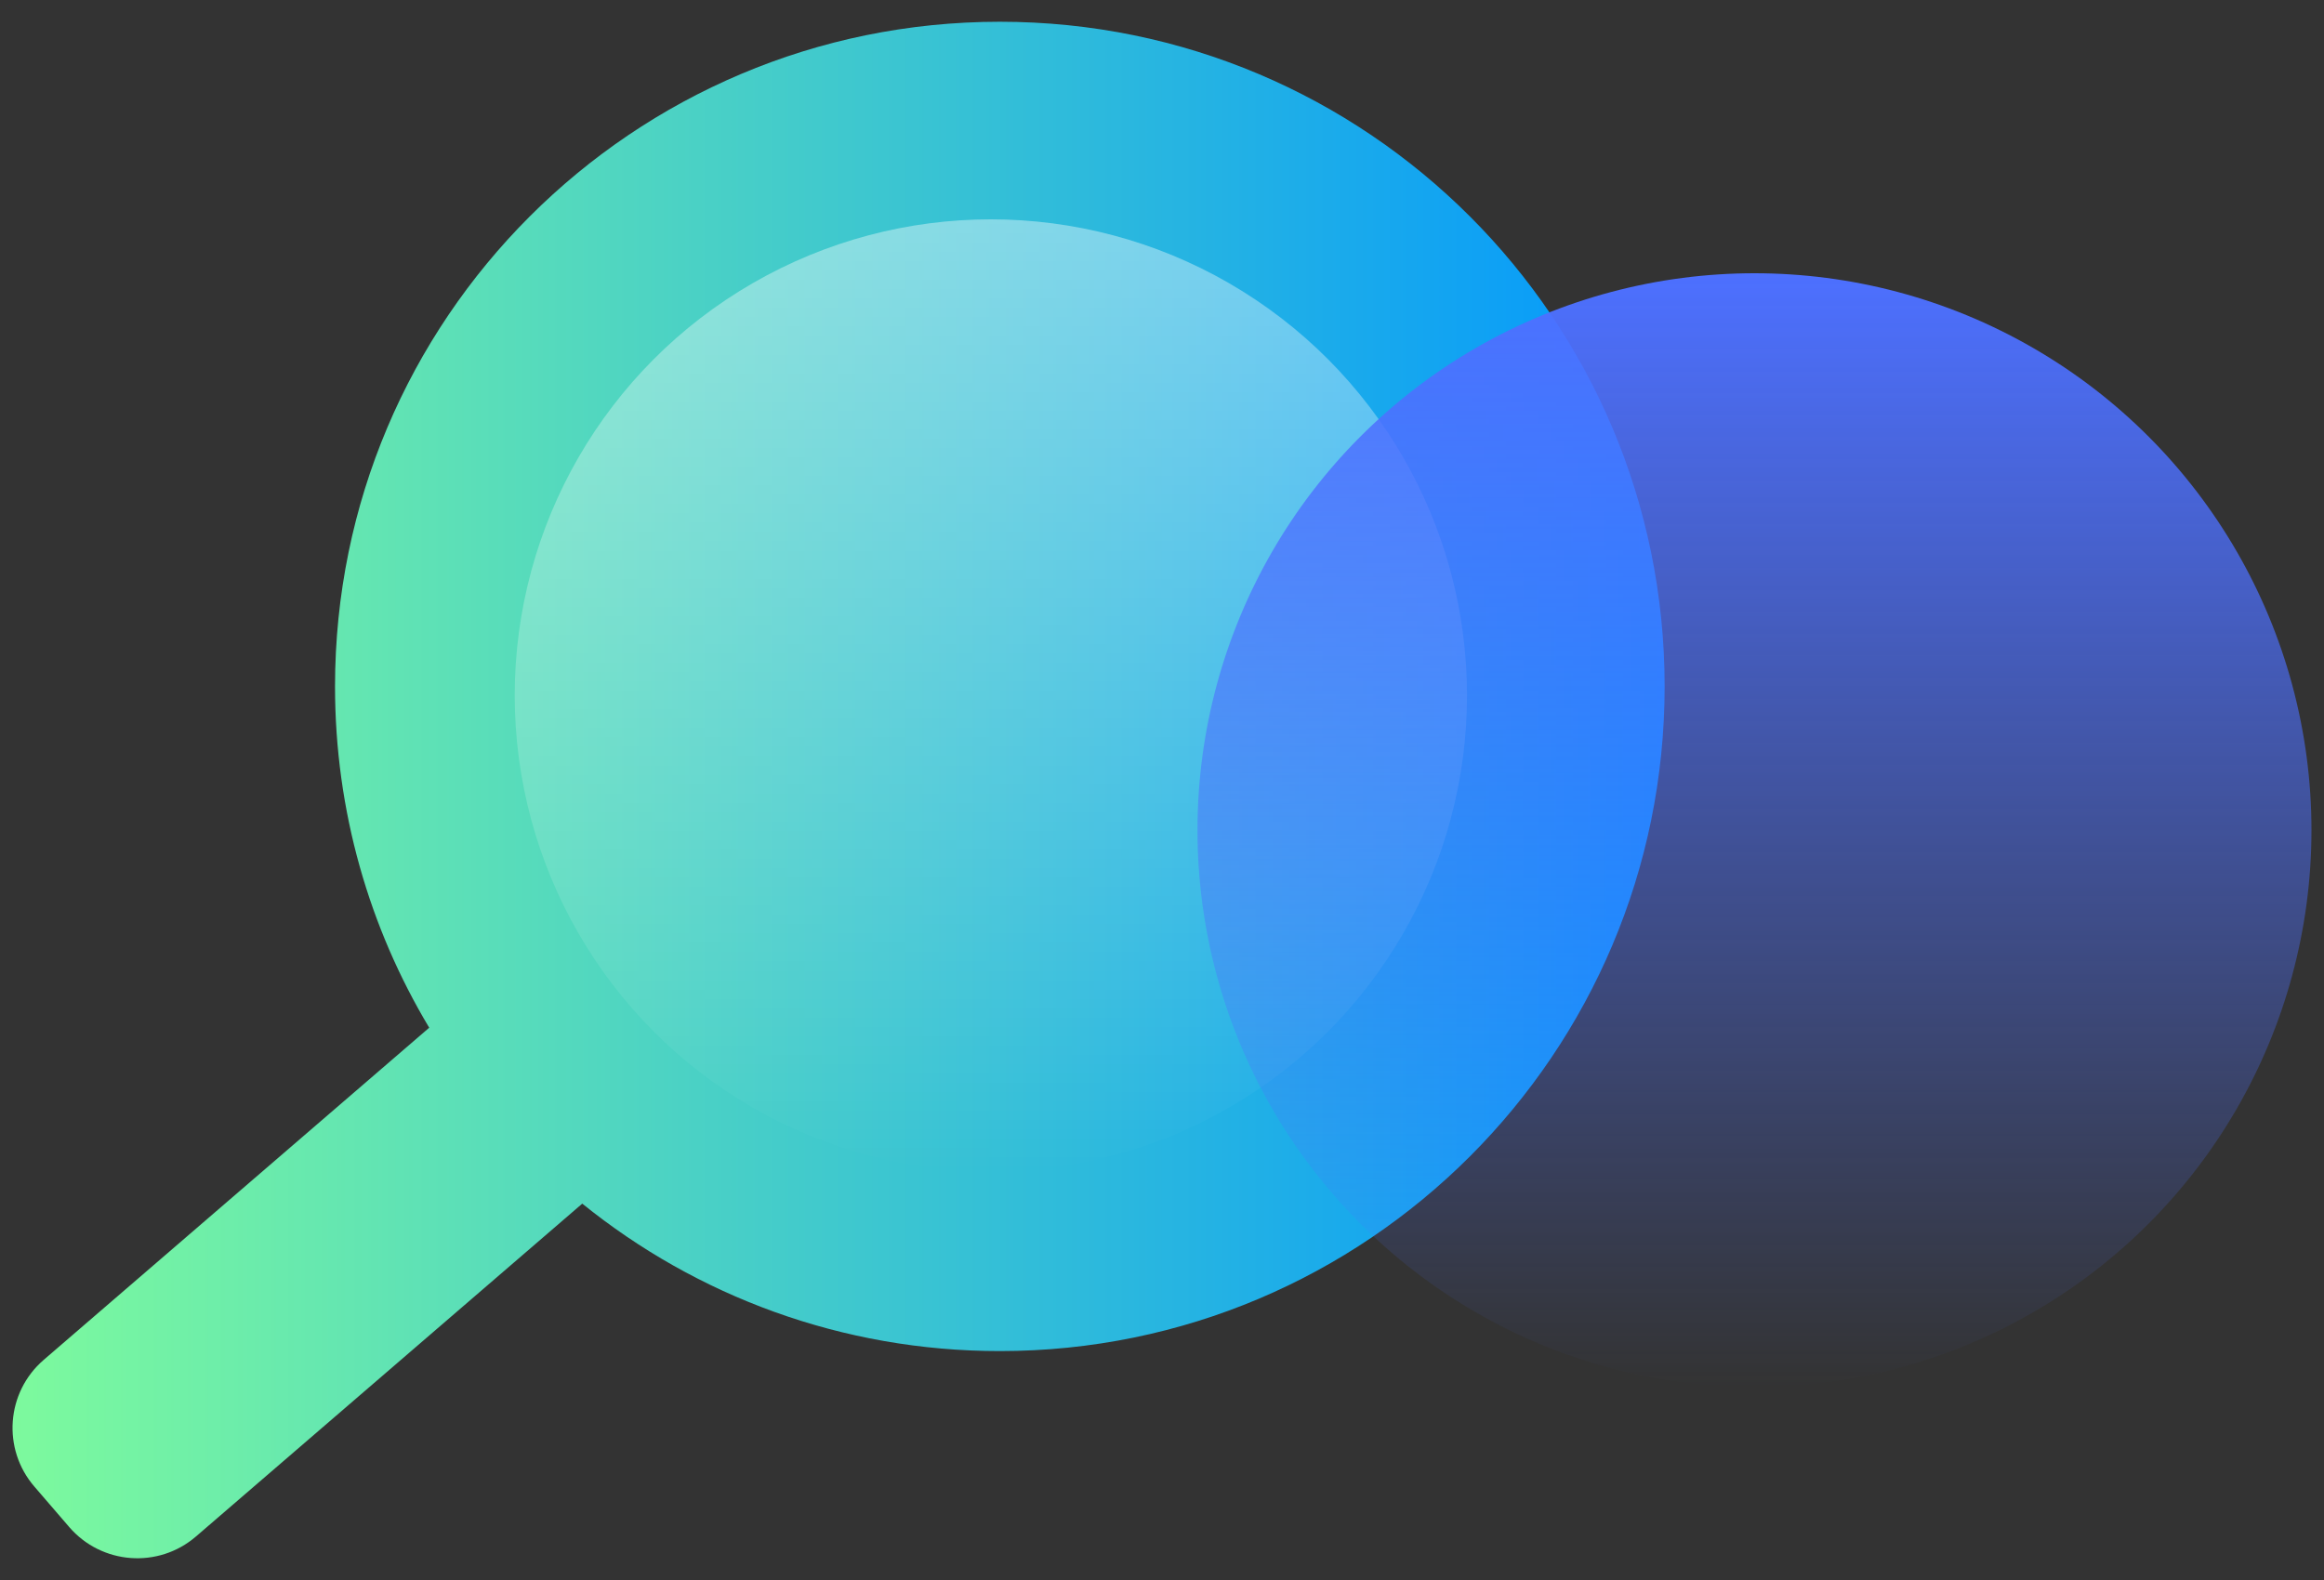 <svg width="100" height="68" viewBox="0 0 100 68" fill="none" xmlns="http://www.w3.org/2000/svg">
<rect x="0" y="0" width="100" height="68" fill="#333333" stroke="none"/>
<g style="mix-blend-mode:multiply">
<path fill-rule="evenodd" clip-rule="evenodd" d="M43.022 58.148C58.821 58.148 71.628 45.341 71.628 29.542C71.628 13.743 58.821 0.936 43.022 0.936C27.223 0.936 14.416 13.743 14.416 29.542C14.416 34.912 15.895 39.937 18.469 44.23L1.881 58.526C0.264 59.919 0.083 62.36 1.477 63.977L2.98 65.722C4.374 67.339 6.815 67.521 8.432 66.127L25.054 51.802C29.965 55.771 36.216 58.148 43.022 58.148Z" fill="url(#paint0_linear_391_1043)"/>
</g>
<circle opacity="0.4" cx="42.636" cy="29.928" r="20.488" fill="url(#paint1_linear_391_1043)"/>
<g style="mix-blend-mode:multiply">
<circle cx="75.494" cy="35.727" r="23.967" fill="url(#paint2_linear_391_1043)"/>
</g>
<defs>
<linearGradient id="paint0_linear_391_1043" x1="0.539" y1="35.066" x2="71.628" y2="35.066" gradientUnits="userSpaceOnUse">
<stop stop-color="#7DFA9D"/>
<stop offset="1" stop-color="#0297FE"/>
</linearGradient>
<linearGradient id="paint1_linear_391_1043" x1="42.636" y1="9.439" x2="42.636" y2="50.416" gradientUnits="userSpaceOnUse">
<stop stop-color="white"/>
<stop offset="1" stop-color="white" stop-opacity="0"/>
</linearGradient>
<linearGradient id="paint2_linear_391_1043" x1="75.494" y1="11.76" x2="75.494" y2="59.695" gradientUnits="userSpaceOnUse">
<stop stop-color="#4D70FF"/>
<stop offset="1" stop-color="#4D70FF" stop-opacity="0"/>
</linearGradient>
</defs>
</svg>
